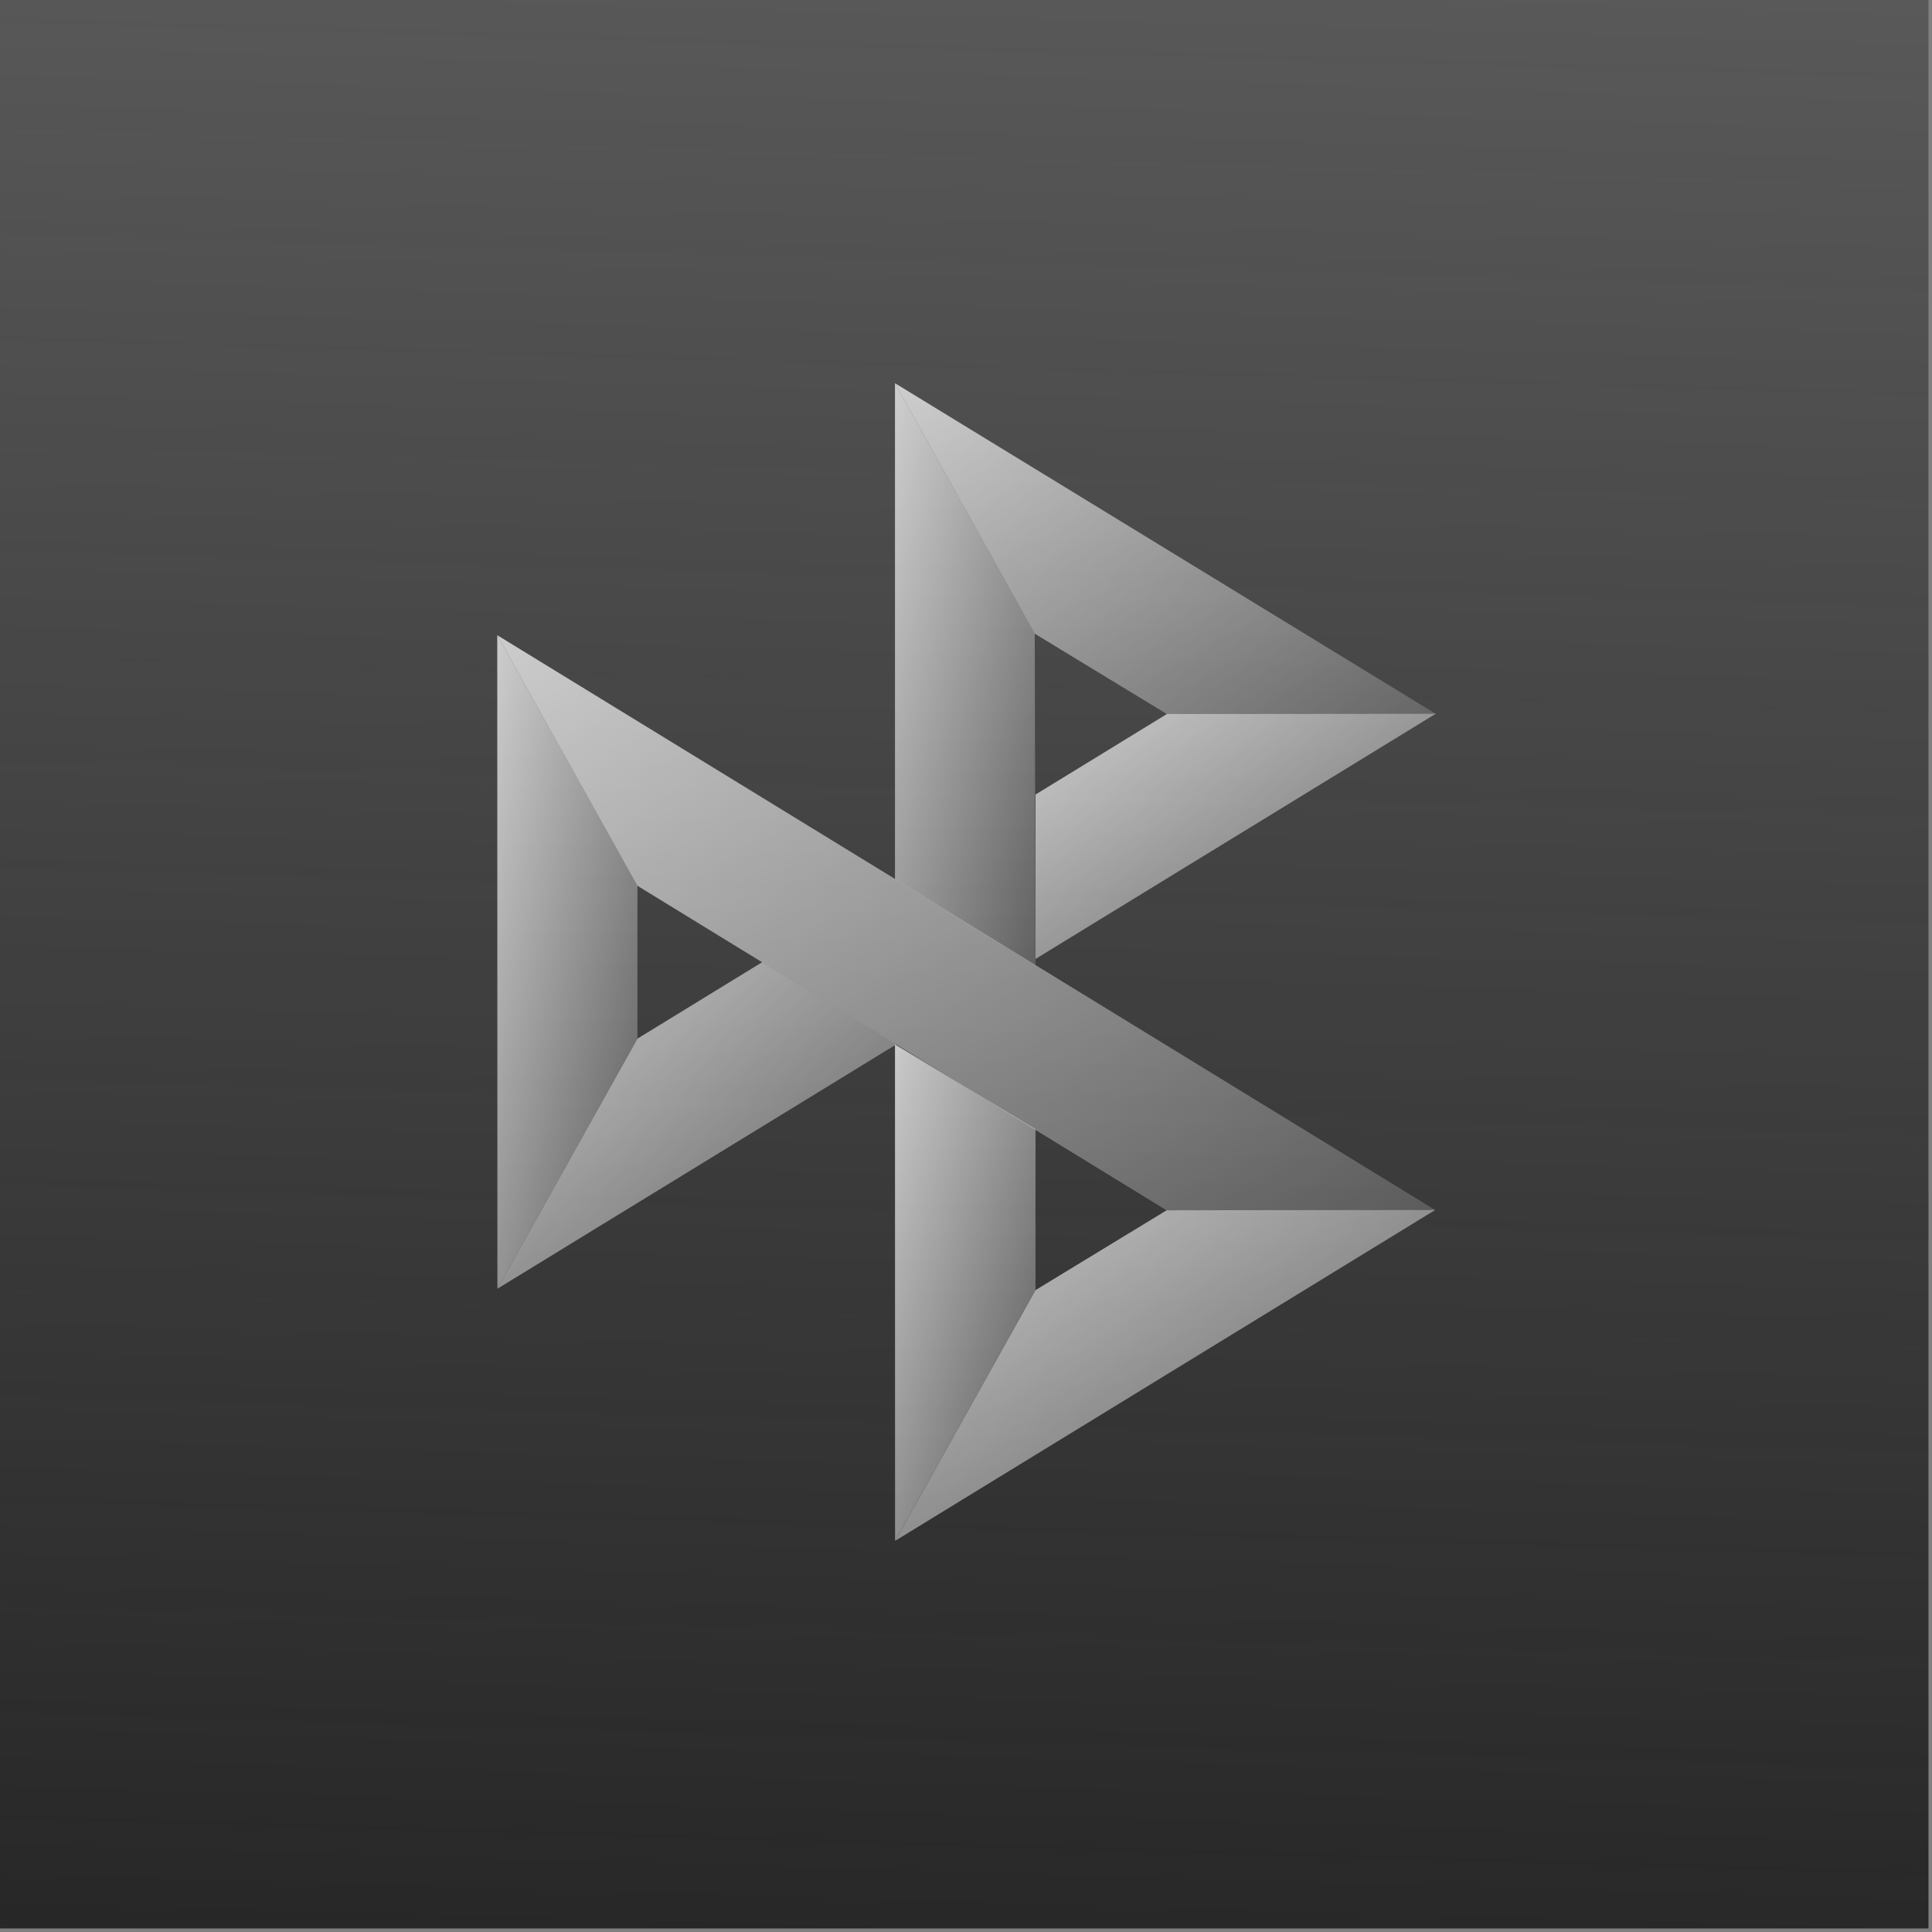 <?xml version="1.0" encoding="UTF-8"?> <svg xmlns="http://www.w3.org/2000/svg" width="242" height="242" viewBox="0 0 242 242" fill="none"><rect x="0" y="0" width="242" height="242" fill="#808080" stroke="none"/><rect width="241.558" height="241.558" fill="url(#paint0_linear_1910_8541)"></rect><g clip-path="url(#clip0_1910_8541)"><path d="M62.285 79.564L79.845 110.951V130.096L62.306 161.421L62.285 79.564Z" fill="url(#paint1_linear_1910_8541)"></path><path d="M129.711 99.522L146.165 89.438L179.839 89.406L129.711 120.115V99.522Z" fill="url(#paint2_linear_1910_8541)"></path><path d="M129.613 79.377L129.706 120.931L112.105 110.117V48L129.613 79.377Z" fill="url(#paint3_linear_1910_8541)"></path><path d="M179.834 89.411L146.159 89.442L129.613 79.377L112.105 48L179.834 89.411Z" fill="url(#paint4_linear_1910_8541)"></path><path d="M129.706 161.594V141.433L112.105 130.824L112.115 193.003L129.706 161.594Z" fill="url(#paint5_linear_1910_8541)"></path><path d="M146.119 151.602L79.843 110.951L62.285 79.564L179.763 151.561L146.119 151.602Z" fill="url(#paint6_linear_1910_8541)"></path><path d="M112.129 193.001L129.717 161.593L146.13 151.6L179.774 151.559L112.129 193.001Z" fill="url(#paint7_linear_1910_8541)"></path><path d="M62.312 161.421L112.257 130.826L95.466 120.523L79.852 130.096L62.312 161.421Z" fill="url(#paint8_linear_1910_8541)"></path></g><defs><linearGradient id="paint0_linear_1910_8541" x1="120.779" y1="264.44" x2="134.259" y2="-198.269" gradientUnits="userSpaceOnUse"><stop stop-color="#232323"></stop><stop offset="1" stop-color="#232323" stop-opacity="0"></stop></linearGradient><linearGradient id="paint1_linear_1910_8541" x1="50.024" y1="56.62" x2="108.758" y2="68.276" gradientUnits="userSpaceOnUse"><stop stop-color="white"></stop><stop offset="1" stop-color="white" stop-opacity="0"></stop></linearGradient><linearGradient id="paint2_linear_1910_8541" x1="94.708" y1="80.799" x2="147.83" y2="161.023" gradientUnits="userSpaceOnUse"><stop stop-color="white"></stop><stop offset="1" stop-color="white" stop-opacity="0"></stop></linearGradient><linearGradient id="paint3_linear_1910_8541" x1="99.815" y1="27.557" x2="158.101" y2="40.57" gradientUnits="userSpaceOnUse"><stop stop-color="white"></stop><stop offset="1" stop-color="white" stop-opacity="0"></stop></linearGradient><linearGradient id="paint4_linear_1910_8541" x1="64.812" y1="36.384" x2="136.469" y2="144.726" gradientUnits="userSpaceOnUse"><stop stop-color="white"></stop><stop offset="1" stop-color="white" stop-opacity="0"></stop></linearGradient><linearGradient id="paint5_linear_1910_8541" x1="99.815" y1="113.395" x2="157.079" y2="128.392" gradientUnits="userSpaceOnUse"><stop stop-color="white"></stop><stop offset="1" stop-color="white" stop-opacity="0"></stop></linearGradient><linearGradient id="paint6_linear_1910_8541" x1="-19.747" y1="59.372" x2="104.915" y2="247.454" gradientUnits="userSpaceOnUse"><stop stop-color="white"></stop><stop offset="1" stop-color="white" stop-opacity="0"></stop></linearGradient><linearGradient id="paint7_linear_1910_8541" x1="64.894" y1="139.942" x2="136.585" y2="248.203" gradientUnits="userSpaceOnUse"><stop stop-color="white"></stop><stop offset="1" stop-color="white" stop-opacity="0"></stop></linearGradient><linearGradient id="paint8_linear_1910_8541" x1="27.438" y1="109.06" x2="103.713" y2="195.236" gradientUnits="userSpaceOnUse"><stop stop-color="white"></stop><stop offset="1" stop-color="white" stop-opacity="0"></stop></linearGradient><clipPath id="clip0_1910_8541"><rect width="145" height="145" fill="white" transform="translate(49 48)"></rect></clipPath></defs></svg> 